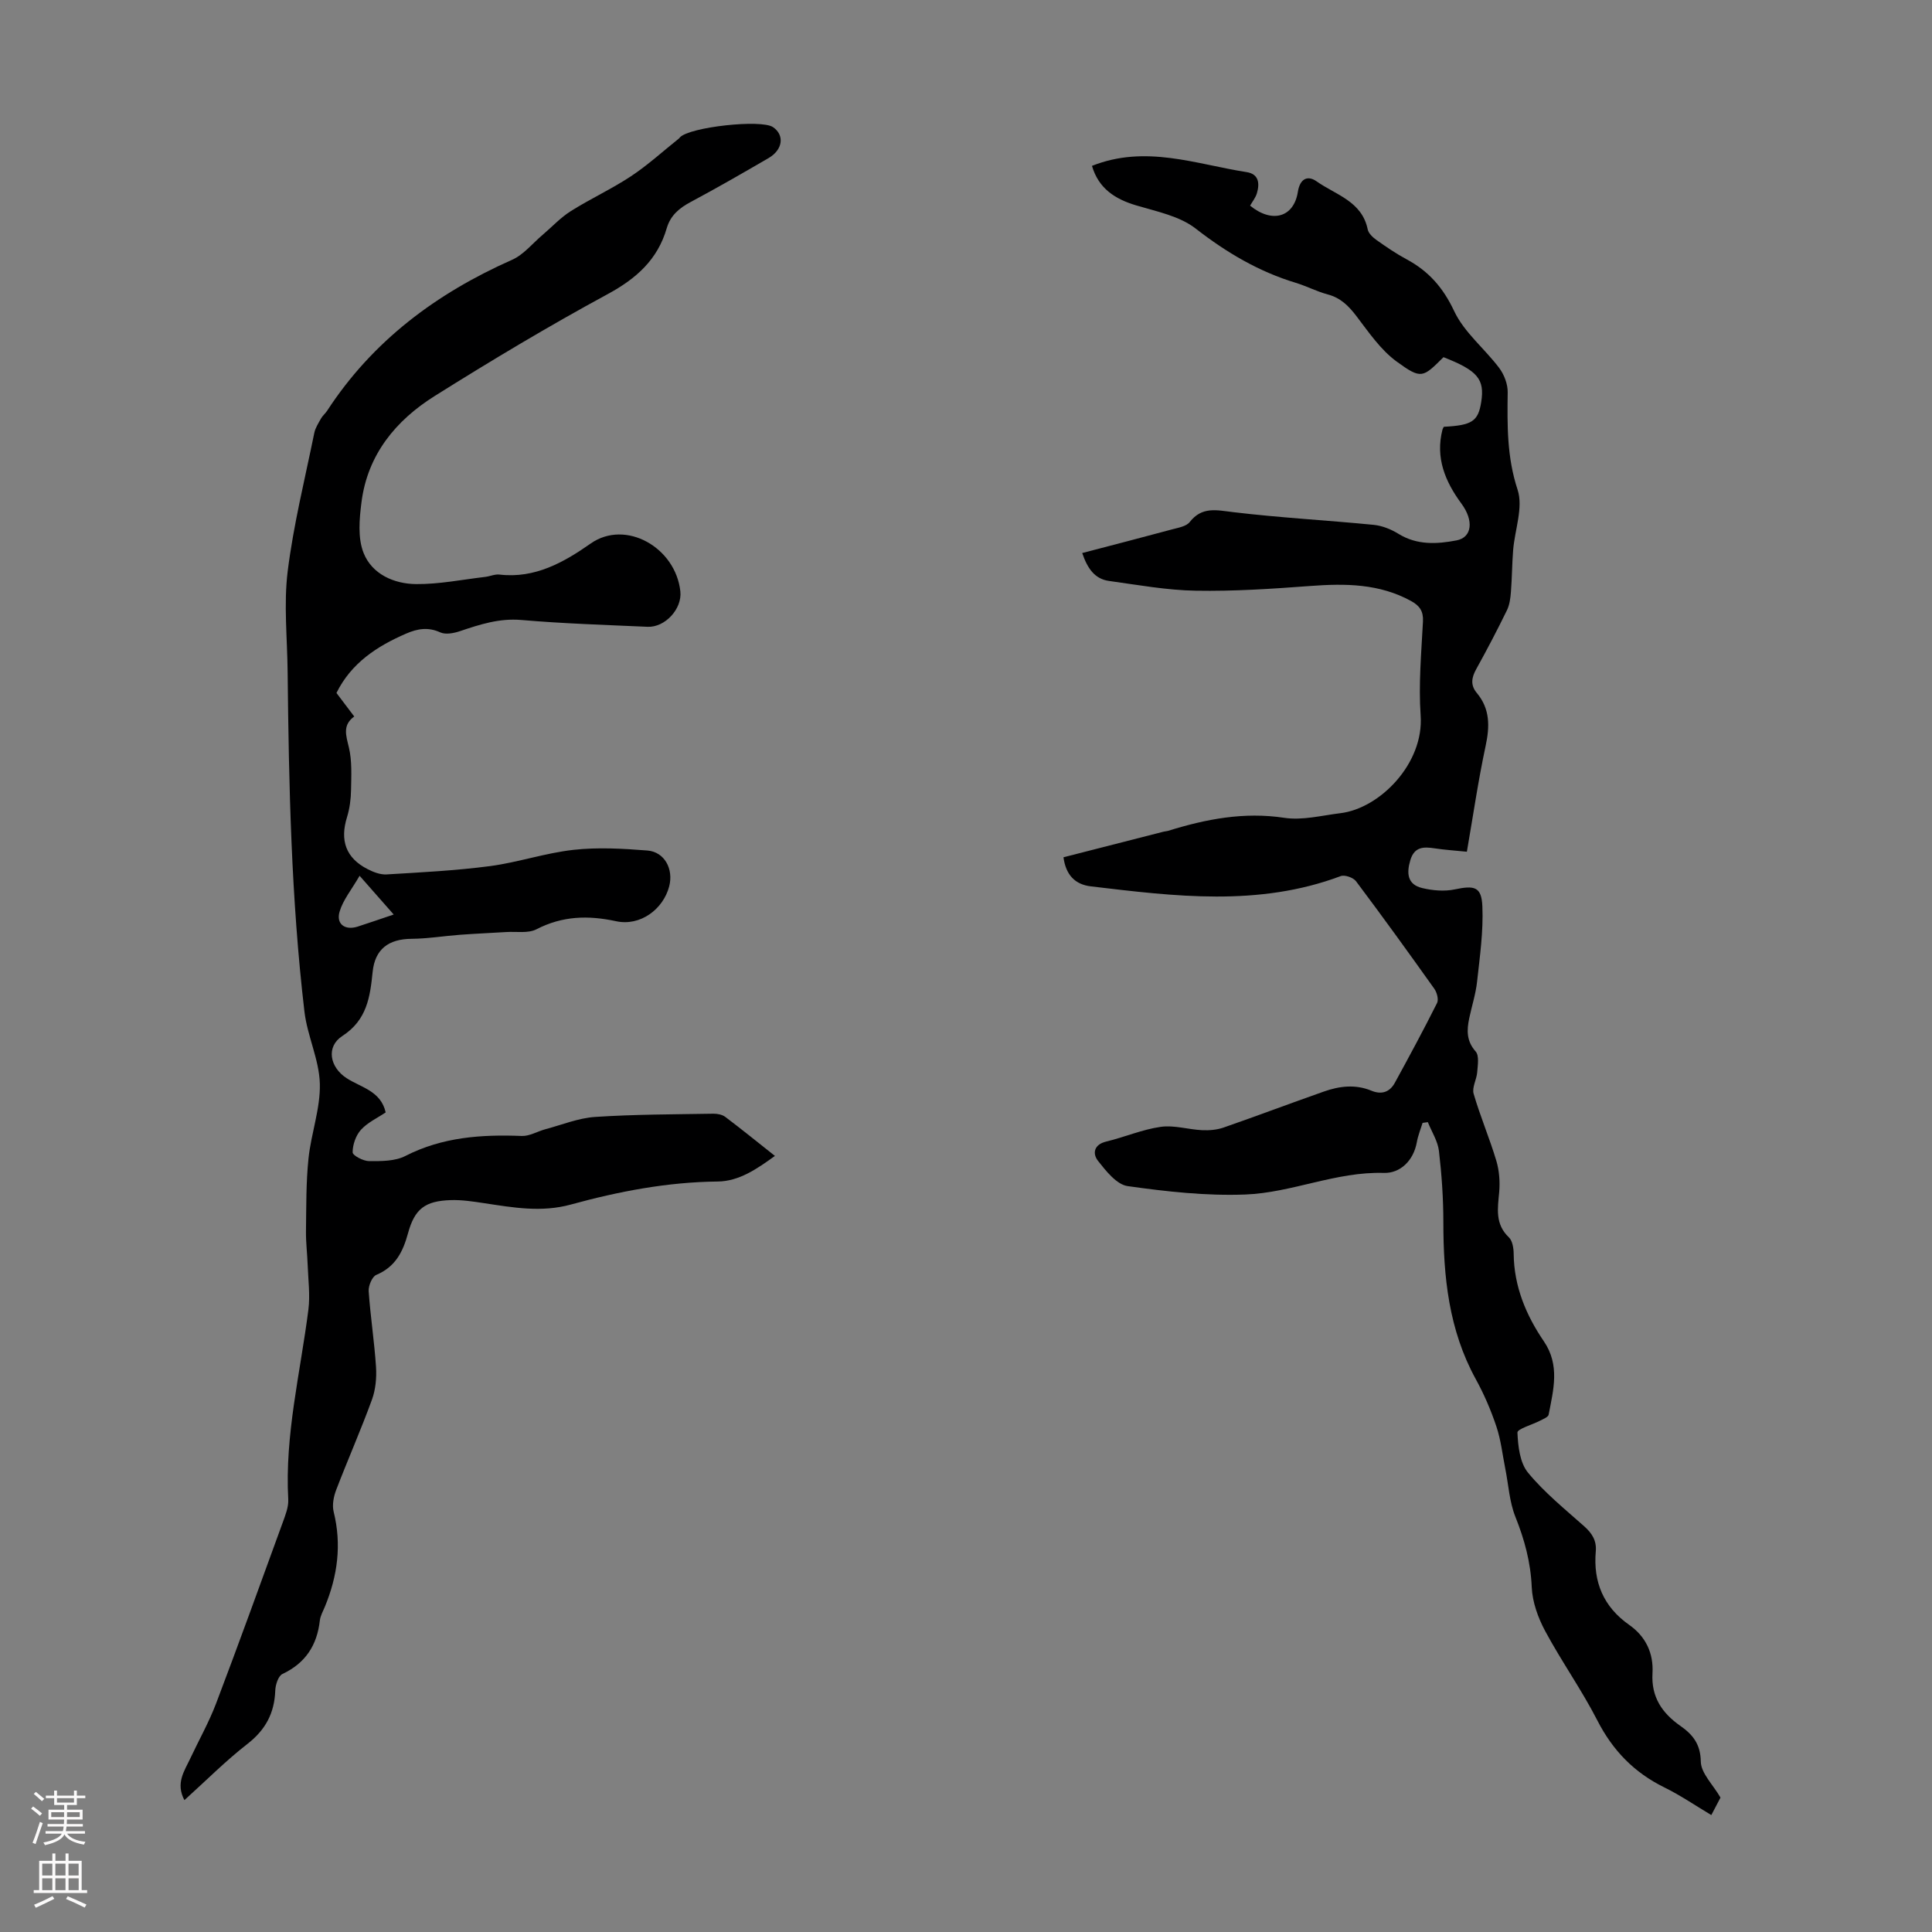 <svg enable-background="new 0 0 400 400" viewBox="0 0 400 400" xmlns="http://www.w3.org/2000/svg"><rect x="0" y="0" width="400" height="400" fill="#808080" stroke="none"/><path d="m69.66 143.47c1.26 1.66 2.4 3.18 3.68 4.87-2.46 1.79-1.71 3.9-1.11 6.39.67 2.82.5 5.86.45 8.81-.03 1.89-.28 3.84-.83 5.63-1.5 4.81-.27 8.46 4.25 10.77 1.2.62 2.65 1.18 3.94 1.1 7.14-.43 14.31-.79 21.4-1.72 5.82-.77 11.49-2.73 17.32-3.37 5.03-.56 10.2-.26 15.27.14 3.56.28 5.45 3.84 4.52 7.42-1.24 4.75-5.99 8.3-10.99 7.22-5.82-1.26-11.13-1.1-16.5 1.67-1.73.89-4.16.43-6.27.57-3.2.2-6.4.33-9.6.57-3.32.25-6.63.8-9.95.83-4.79.03-7.61 2.13-8.09 6.86-.53 5.19-1.17 9.95-6.27 13.26-3.42 2.22-2.62 6.45.86 8.72 2.99 1.95 7.1 2.63 8.11 7.1-1.71 1.16-3.74 2.08-5.12 3.6-1.06 1.17-1.72 3.09-1.72 4.67 0 .65 2.21 1.82 3.42 1.82 2.52.01 5.36.03 7.5-1.07 7.67-3.92 15.75-4.47 24.1-4.14 1.61.06 3.25-.96 4.9-1.4 3.42-.91 6.81-2.31 10.28-2.54 8.14-.54 16.32-.53 24.48-.67.83-.01 1.83.18 2.47.66 3.38 2.55 6.67 5.22 10.28 8.08-3.76 2.72-7.43 5.25-11.85 5.3-10.39.11-20.48 2.04-30.41 4.77-6.1 1.67-11.94.62-17.9-.28-2.31-.35-4.67-.72-6.99-.64-5.29.18-7.44 1.8-8.82 6.88-1.05 3.84-2.61 6.94-6.56 8.6-.87.37-1.65 2.25-1.58 3.37.36 5.24 1.18 10.46 1.52 15.7.14 2.24-.08 4.67-.84 6.76-2.3 6.3-5.01 12.44-7.41 18.7-.53 1.38-.86 3.12-.52 4.51 1.69 6.82.81 13.31-1.83 19.69-.39.93-.92 1.86-1.03 2.83-.58 5.12-2.96 8.81-7.74 11.07-.87.41-1.45 2.24-1.49 3.44-.17 4.65-2 8.11-5.75 11.03-4.48 3.48-8.51 7.54-13.06 11.65-1.87-3.53.01-6.05 1.22-8.64 1.78-3.8 3.86-7.48 5.34-11.38 4.72-12.43 9.23-24.93 13.78-37.42.56-1.55 1.24-3.24 1.16-4.82-.74-13.34 2.51-26.23 4.17-39.3.38-3.02-.04-6.15-.15-9.23-.08-2.32-.38-4.64-.35-6.96.07-5.03 0-10.1.52-15.09.54-5.2 2.48-10.35 2.35-15.48-.13-5-2.6-9.9-3.19-14.95-2.75-23.37-3.23-46.87-3.48-70.37-.07-6.93-.83-13.95.01-20.77 1.2-9.63 3.57-19.12 5.51-28.65.21-1.05.86-2.03 1.39-2.99.32-.58.88-1.02 1.25-1.58 9.44-14.51 22.65-24.34 38.31-31.28 2.41-1.07 4.26-3.43 6.36-5.2 1.93-1.64 3.68-3.55 5.8-4.88 4.06-2.56 8.47-4.58 12.47-7.23 3.49-2.31 6.61-5.17 9.9-7.79.09-.07.15-.17.22-.25 2.02-2.15 16.84-3.78 19.27-2.12 2.43 1.65 2.05 4.69-.92 6.41-5.32 3.09-10.65 6.17-16.07 9.06-2.39 1.27-4.23 2.79-5.01 5.46-1.89 6.5-6.28 10.42-12.22 13.64-12.18 6.6-24.1 13.74-35.84 21.11-8.03 5.04-13.87 12.12-15.13 21.92-.45 3.49-.81 7.47.43 10.57 1.74 4.38 6.28 6.4 10.88 6.44 4.76.04 9.53-.93 14.3-1.49 1-.12 2.01-.6 2.97-.48 7.34.86 13.34-2.56 18.88-6.44 7.2-5.04 17.56.79 18.55 9.92.39 3.62-3.17 7.5-6.8 7.33-8.71-.39-17.44-.66-26.13-1.41-4.56-.39-8.56.92-12.69 2.31-1.27.43-2.98.76-4.08.26-2.51-1.15-4.73-.77-7.05.24-6.09 2.63-11.4 6.12-14.45 12.3zm11.85 45.87c-2.38-2.71-4.37-4.97-7.06-8.02-1.71 2.95-3.44 5.03-4.14 7.42-.76 2.57 1.1 3.92 3.69 3.12 2.33-.74 4.64-1.56 7.51-2.52z" fill="#000001"/><path d="m226.08 34.34c11.13-4.42 21.51-.34 32 1.29 2.55.39 2.75 2.33 2.15 4.37-.27.93-.94 1.74-1.41 2.58 4.57 3.72 9.06 2.42 9.89-2.87.43-2.71 2.01-3.48 3.88-2.16 3.95 2.79 9.39 4.11 10.58 9.95.17.83 1.07 1.66 1.83 2.2 2 1.42 4.05 2.82 6.21 3.98 4.57 2.45 7.57 5.86 9.86 10.73 2.07 4.41 6.3 7.76 9.32 11.77 1.03 1.37 1.79 3.36 1.76 5.05-.09 6.81-.17 13.42 2.05 20.16 1.21 3.67-.58 8.3-.92 12.5-.23 2.88-.23 5.78-.46 8.66-.1 1.29-.27 2.67-.83 3.81-2.01 4.12-4.14 8.18-6.36 12.19-.97 1.75-1.22 3.3.12 4.91 2.77 3.31 2.7 6.94 1.83 10.99-1.52 7.09-2.56 14.27-3.88 21.89-2.33-.24-4.51-.37-6.67-.7-2.29-.35-4.19-.35-5.03 2.43-.82 2.72-.63 5.06 2.45 5.79 2.16.52 4.6.73 6.74.28 4.08-.86 5.55-.58 5.72 3.53.22 5.18-.53 10.41-1.1 15.6-.28 2.54-1.09 5.02-1.62 7.54-.52 2.47-.6 4.71 1.33 6.89.76.86.43 2.83.32 4.28-.11 1.51-1.12 3.17-.74 4.47 1.36 4.68 3.3 9.2 4.7 13.88.61 2.05.78 4.36.59 6.51-.31 3.38-.88 6.59 2 9.33.75.71.99 2.25 1 3.41.07 6.75 2.55 12.69 6.24 18.11 3.39 4.97 1.98 10.07 1 15.2-.1.5-1.09.89-1.72 1.22-1.65.86-4.77 1.73-4.74 2.48.12 2.84.5 6.26 2.19 8.31 3.38 4.11 7.63 7.54 11.64 11.11 1.62 1.44 2.58 2.96 2.39 5.17-.56 6.36 1.6 11.5 6.91 15.23 3.46 2.43 5.07 5.89 4.83 10.04-.28 4.88 1.96 8.21 5.79 10.89 2.49 1.74 4.16 3.72 4.21 7.36.03 2.41 2.52 4.78 4.08 7.47-.44.85-1.05 1.99-1.9 3.62-3.29-1.96-6.39-4.09-9.73-5.73-6.25-3.07-10.68-7.64-13.87-13.87-3.26-6.36-7.44-12.24-10.82-18.54-1.47-2.74-2.63-5.99-2.76-9.05-.22-5.15-1.49-9.82-3.38-14.55-1.25-3.12-1.43-6.66-2.1-10-.58-2.91-.9-5.91-1.84-8.71-1.13-3.38-2.56-6.71-4.28-9.83-5.58-10.17-6.7-21.17-6.7-32.49 0-4.91-.34-9.84-.91-14.71-.24-2.05-1.5-3.99-2.3-5.98-.36.05-.73.1-1.09.15-.41 1.33-.95 2.64-1.19 4-.7 3.88-3.49 6.46-6.82 6.36-9.93-.3-19.04 4.1-28.68 4.47-8.1.31-16.31-.6-24.37-1.74-2.28-.32-4.48-3.12-6.15-5.24-1.13-1.44-.91-3.35 1.7-3.98 3.8-.91 7.47-2.51 11.31-3.05 2.76-.39 5.68.55 8.54.69 1.48.07 3.07-.06 4.45-.54 6.96-2.42 13.86-5.03 20.81-7.47 3.21-1.13 6.51-1.53 9.81-.16 2.08.86 3.77.31 4.83-1.61 3-5.48 5.96-10.97 8.76-16.55.36-.73-.03-2.19-.58-2.96-5.32-7.48-10.69-14.91-16.2-22.25-.57-.76-2.34-1.38-3.18-1.06-17.03 6.39-34.39 4.18-51.73 2.12-3.28-.39-5.17-2.38-5.66-6.02 6.9-1.77 13.81-3.53 20.72-5.3.32-.08.67-.09.99-.19 7.83-2.43 15.67-3.94 24.01-2.68 3.74.57 7.76-.49 11.63-.96 8.19-1 17.3-10.31 16.6-20.23-.45-6.44.14-12.97.48-19.46.11-2.14-.7-3.26-2.43-4.22-6.59-3.63-13.64-3.67-20.89-3.13-7.89.59-15.82 1.12-23.71.98-6-.1-11.99-1.2-17.96-2.02-3.01-.41-4.49-2.65-5.56-5.78 6.27-1.64 12.47-3.24 18.65-4.91 1.27-.34 2.91-.61 3.61-1.51 2.55-3.25 5.52-2.46 8.98-2.05 9.65 1.16 19.38 1.68 29.07 2.63 1.77.17 3.63.91 5.16 1.86 3.85 2.38 7.99 2.14 12.04 1.36 3.23-.62 3.58-4.12 1.01-7.6-3.38-4.59-5.43-9.5-3.93-15.34.05-.2.18-.39.28-.58 5.85-.3 7.11-1.14 7.74-5.12.75-4.75-.74-6.52-7.81-9.29-4.28 4.25-4.57 4.64-9.69.91-3.31-2.41-5.78-6.06-8.32-9.39-1.62-2.13-3.28-3.8-5.95-4.51-2.26-.6-4.37-1.72-6.61-2.4-7.69-2.33-14.37-6.28-20.74-11.24-3.33-2.59-8.06-3.53-12.29-4.79-4.45-1.32-7.81-3.53-9.18-8.19z" fill="#000001"/><g fill="#fbfafa"><path d="m6.44 374.46.42-.45c.65.47 1.27.95 1.85 1.44l-.45.49c-.65-.56-1.25-1.06-1.82-1.48m.93 7.33-.63-.26c.55-1.36 1.05-2.8 1.52-4.33.19.1.38.19.59.27-.46 1.29-.95 2.73-1.48 4.32m-.38-10.38.44-.42c.43.34 1.01.82 1.74 1.44l-.49.49c-.53-.51-1.09-1.01-1.69-1.51m2.5.35h1.72v-1.04h.59v1.04h3.52v-1.04h.59v1.04h1.75v.53h-1.75v1.42h-2.03v.97h3.22v2.03h-3.24c0 .35-.01.66-.03.93h3.32v.53h-3.37c-.03.27-.08.58-.15.94h3.96v.53h-3.71c.67.92 1.93 1.48 3.79 1.68-.13.24-.23.44-.29.59-2.13-.38-3.48-1.08-4.04-2.12-.43.97-1.77 1.72-4.03 2.23-.09-.19-.2-.37-.33-.55 2.1-.42 3.37-1.03 3.81-1.83h-3.36v-.53h3.58c.08-.29.13-.61.16-.94h-3.33v-.53h3.39c.02-.27.04-.58.04-.93h-3.23v-2.03h3.25v-.97h-2.07v-1.42h-1.73zm1.12 3.44v1h2.65c.01-.3.02-.44.01-.4v-.25-.35zm1.19-2h3.52v-.91h-3.52zm4.71 2h-2.63v.59c0 .15-.01.28-.01.4h2.64z"/><path d="m13.56 383.74h.63v1.52h2.72v6.07h1.13v.6h-11.06v-.6h1.13v-6.07h2.73v-1.52h.63v1.52h2.1v-1.52zm-2.69 8.83.38.56c-1.24.63-2.53 1.25-3.85 1.85-.1-.21-.21-.42-.34-.63 1.36-.55 2.63-1.15 3.81-1.78m-2.13-4.27h2.1v-2.45h-2.1zm0 3.04h2.1v-2.46h-2.1zm2.72-3.04h2.1v-2.45h-2.1zm0 3.04h2.1v-2.46h-2.1zm6.07 3.6c-1.41-.71-2.7-1.3-3.86-1.78l.35-.56c1.45.62 2.75 1.19 3.88 1.72zm-1.25-9.09h-2.1v2.45h2.1zm-2.09 5.49h2.1v-2.46h-2.1z"/></g></svg>
